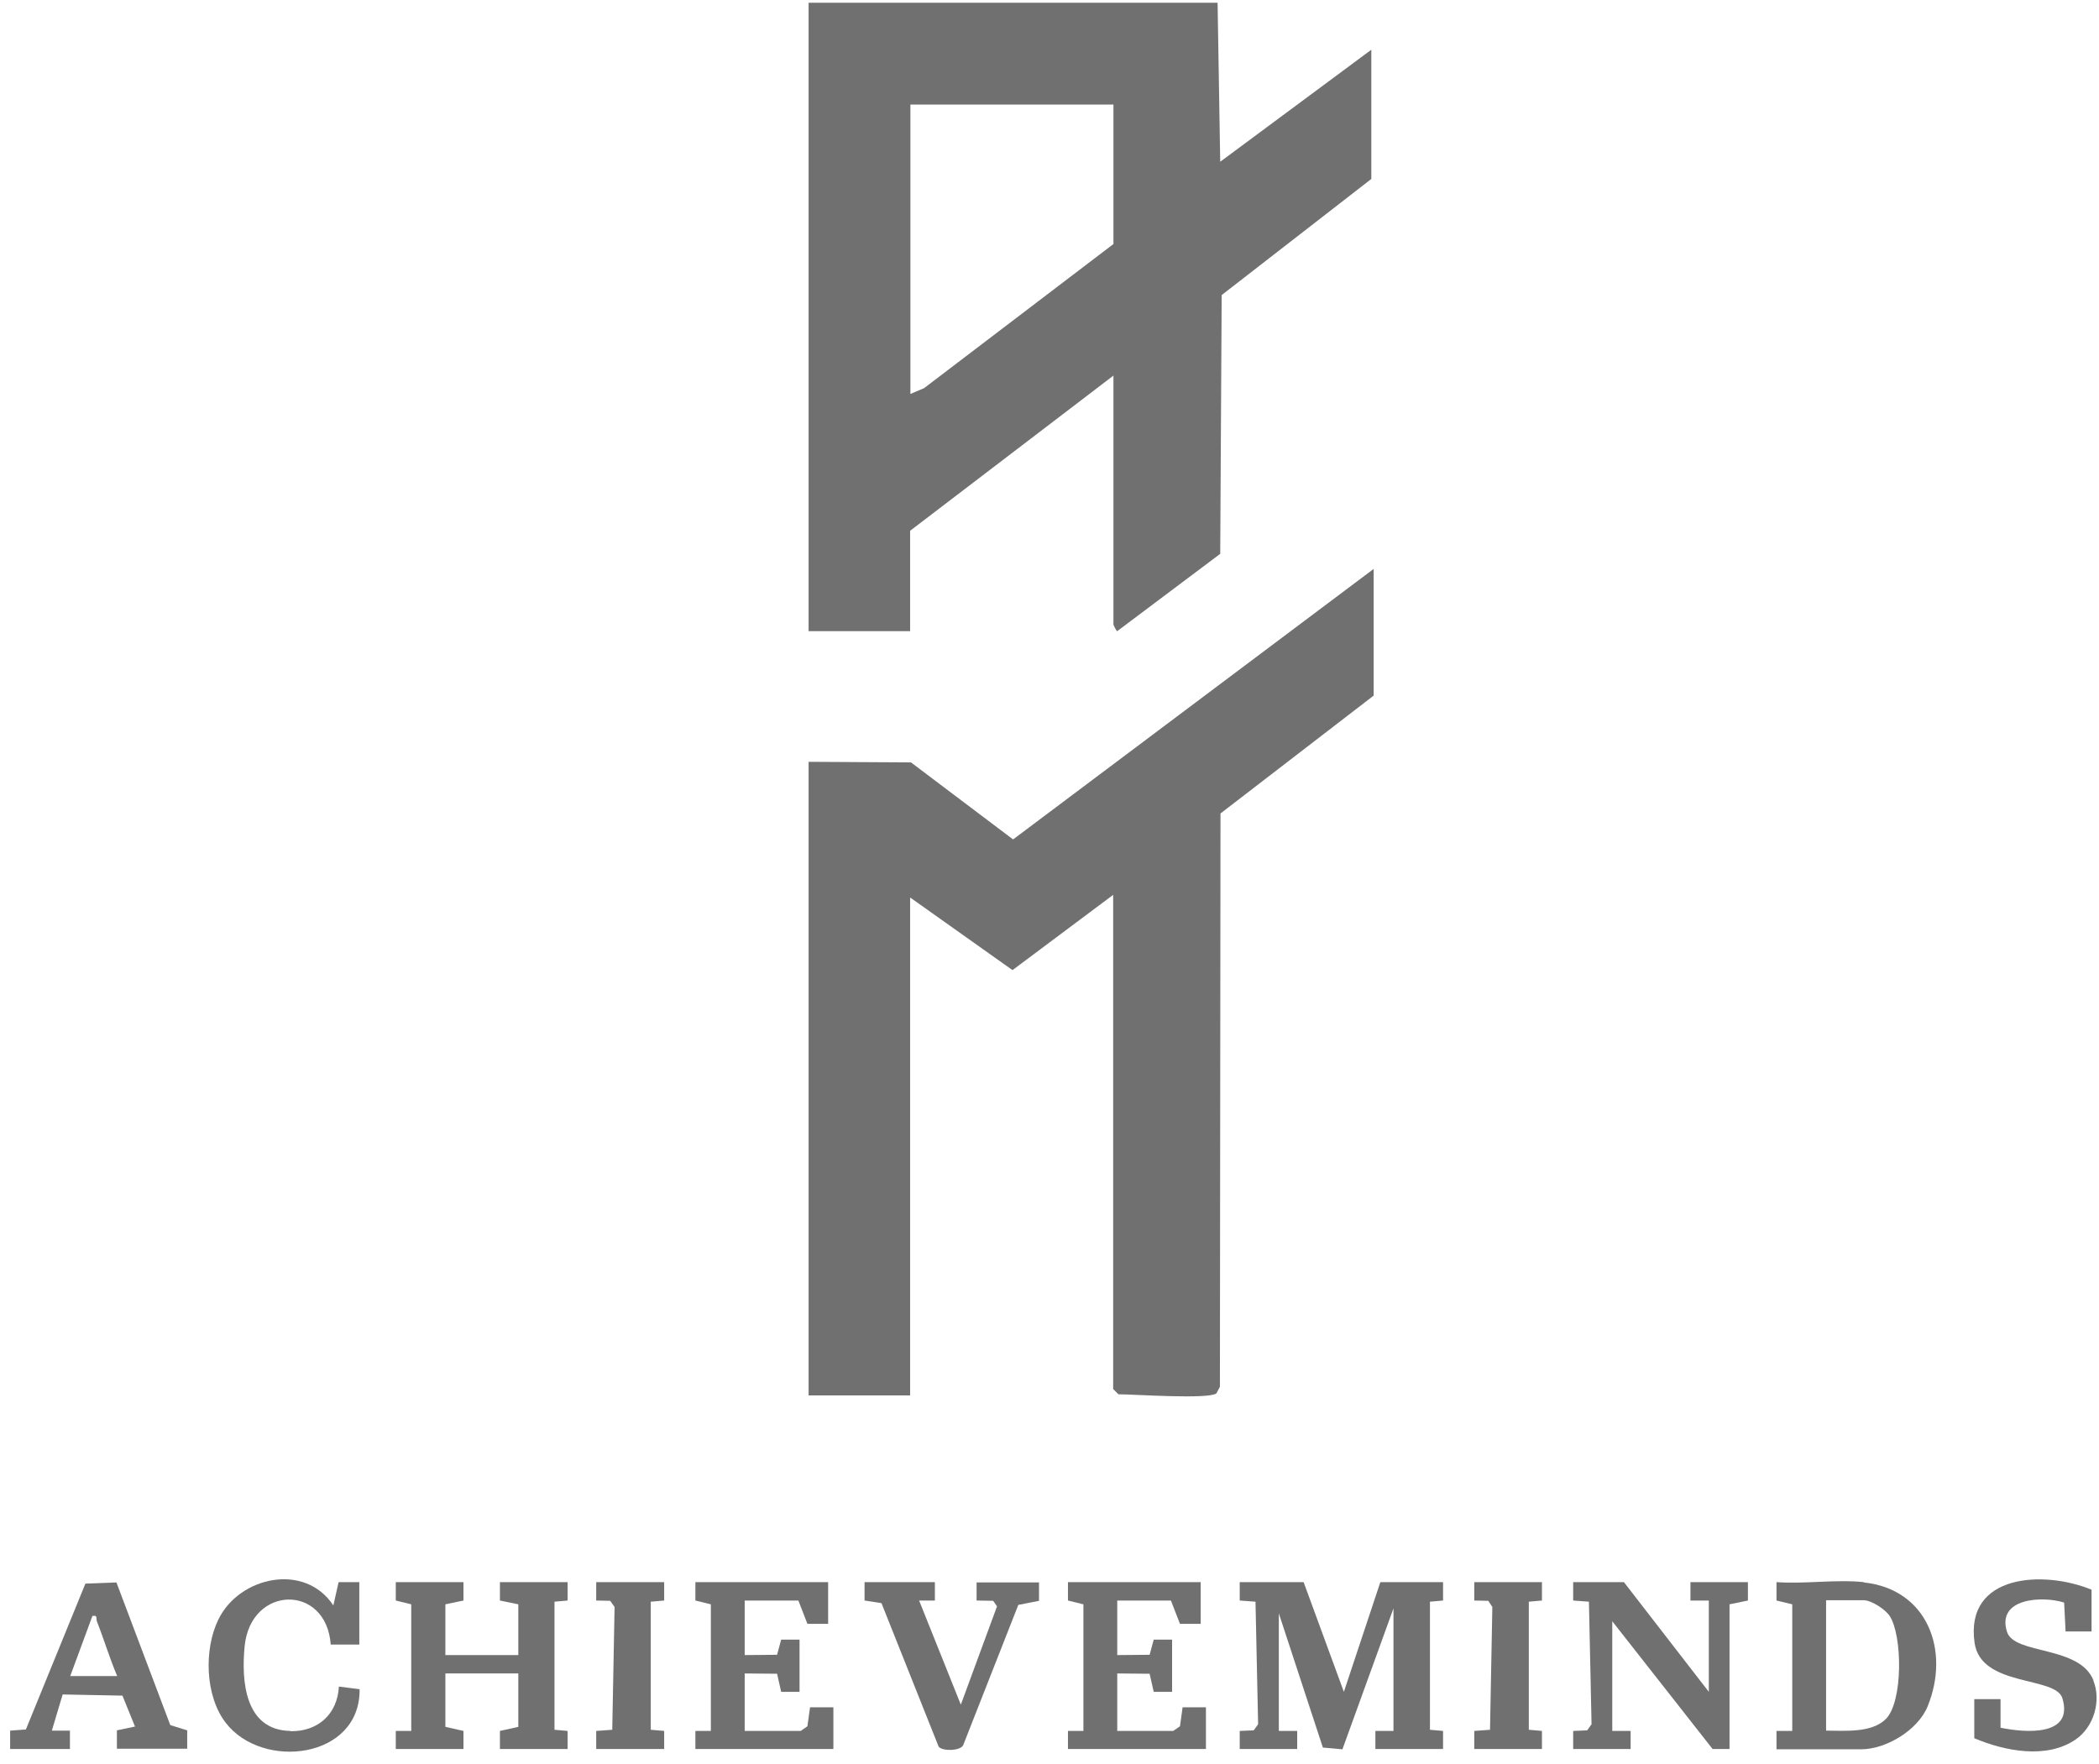 <svg width="144" height="121" viewBox="0 0 144 121" fill="none" xmlns="http://www.w3.org/2000/svg"><path d="M62.437 36.414L76.387 25.767V42.858C76.387 42.858 76.587 43.318 76.647 43.298L83.712 37.995L83.812 20.243L94.078 12.277V3.412L83.712 11.097L83.531 0.189H55.473V43.298H62.437V36.414ZM62.437 7.174H76.387V16.741L63.398 26.627L62.457 27.027V7.174H62.437Z" fill="black" fill-opacity="0.56"/><path d="M94.258 39.016L69.502 57.588L62.497 52.304L55.473 52.264V95.733H62.437V61.571L69.462 66.554L76.367 61.391V95.293L76.727 95.653C77.767 95.653 82.891 96.014 83.451 95.593L83.691 95.133L83.731 55.807L94.239 47.721V39.036L94.258 39.016Z" fill="black" fill-opacity="0.56"/><path d="M99 109.803V108.542H94.697L92.195 116.067L89.434 108.542H85.051V109.803L86.132 109.883L86.312 118.288L86.011 118.709L85.051 118.749V119.99H88.993V118.749H87.733V110.683L90.755 119.89L92.096 120.01L95.598 110.343V118.749H94.357V119.99H99V118.749L98.1 118.669V109.883L99 109.803Z" fill="black" fill-opacity="0.56"/><path d="M38.94 109.803V108.542H34.297V109.803L35.558 110.063V113.545H30.555V110.063L31.796 109.803V108.542H27.152V109.803L28.213 110.063V118.749H27.152V119.99H31.796V118.749L30.555 118.469V114.806H35.558V118.469L34.297 118.749V119.99H38.94V118.749L38.04 118.669V109.883L38.94 109.803Z" fill="black" fill-opacity="0.56"/><path d="M115.971 108.542V109.803H117.232V116.067L111.408 108.542H107.926V109.803L109.007 109.883L109.187 118.288L108.887 118.709L107.926 118.749V119.99H111.868V118.749H110.608V111.224L117.492 119.99H118.653V110.063L119.914 109.803V108.542H115.971Z" fill="black" fill-opacity="0.56"/><path d="M127.859 108.541C125.978 108.341 123.796 108.681 121.875 108.541V109.802L122.956 110.062V118.748H121.875V120.009H127.679C129.4 120.009 131.581 118.688 132.242 117.067C133.803 113.245 132.242 109.022 127.859 108.561V108.541ZM129.38 117.928C128.399 118.908 126.538 118.728 125.277 118.728V109.782H127.859C128.379 109.782 129.34 110.403 129.64 110.863C130.521 112.204 130.561 116.747 129.38 117.928Z" fill="black" fill-opacity="0.56"/><path d="M55.392 118.429L54.932 118.749H51.089V114.806L53.311 114.826L53.591 116.067H54.852V112.485H53.591L53.311 113.525L51.089 113.545V109.803H54.772L55.392 111.404H56.813V108.542H47.707V109.803L48.768 110.063V118.749H47.707V119.99H57.173V117.128H55.572L55.392 118.429Z" fill="black" fill-opacity="0.56"/><path d="M80.951 118.429L80.49 118.749H76.648V114.806L78.869 114.826L79.15 116.067H80.41V112.485H79.15L78.869 113.525L76.648 113.545V109.803H80.33L80.951 111.404H82.372V108.542H73.266V109.803L74.326 110.063V118.749H73.266V119.99H82.732V117.128H81.131L80.951 118.429Z" fill="black" fill-opacity="0.56"/><path d="M143.63 115.306C142.689 112.864 138.186 113.545 137.686 111.944C136.965 109.642 140.087 109.462 141.608 109.943L141.708 111.924H143.489V109.062C140.267 107.721 134.784 107.941 135.464 112.704C135.904 115.766 141.028 114.966 141.488 116.507C142.289 119.169 138.886 118.868 137.245 118.528V116.567H135.444V119.249C137.525 120.129 140.407 120.71 142.409 119.329C143.65 118.468 144.17 116.687 143.61 115.286L143.63 115.306Z" fill="black" fill-opacity="0.56"/><path d="M8 108.562L5.859 108.642L1.776 118.649L0.695 118.729V119.99H4.798V118.729H3.557L4.298 116.247L8.4 116.327L9.261 118.449L8.02 118.709V119.97H12.843V118.709L11.683 118.349L7.98 108.542L8 108.562ZM4.818 114.986L6.339 110.864C6.739 110.783 6.559 111.044 6.659 111.264C7.14 112.485 7.52 113.765 8.04 114.986H4.818Z" fill="black" fill-opacity="0.56"/><path d="M19.907 118.748C16.805 118.688 16.545 115.346 16.785 112.924C17.205 108.741 22.389 108.641 22.689 112.824H24.65V108.541H23.229L22.869 110.142C20.927 107.18 16.424 108.141 14.983 111.103C13.983 113.144 14.063 116.346 15.484 118.188C18.006 121.47 24.73 120.669 24.67 115.886L23.249 115.706C23.149 117.587 21.828 118.788 19.947 118.768L19.907 118.748Z" fill="black" fill-opacity="0.56"/><path d="M66.998 108.542V109.803L68.138 109.823L68.399 110.203L65.917 116.948L63.055 109.803H64.136V108.542H59.312V109.803L60.473 109.983L64.396 119.83C64.656 120.15 65.877 120.13 66.077 119.729L69.86 110.103L71.281 109.823V108.562H66.998V108.542Z" fill="black" fill-opacity="0.56"/><path d="M45.565 109.803V108.542H40.902V109.803L41.863 109.823L42.163 110.243L42.003 118.669L40.902 118.749V119.99H45.565V118.749L44.645 118.669V109.883L45.565 109.803Z" fill="black" fill-opacity="0.56"/><path d="M105.784 109.803V108.542H101.141V109.803L102.101 109.823L102.381 110.243L102.221 118.669L101.141 118.749V119.99H105.784V118.749L104.883 118.669V109.883L105.784 109.803Z" fill="black" fill-opacity="0.56"/></svg>